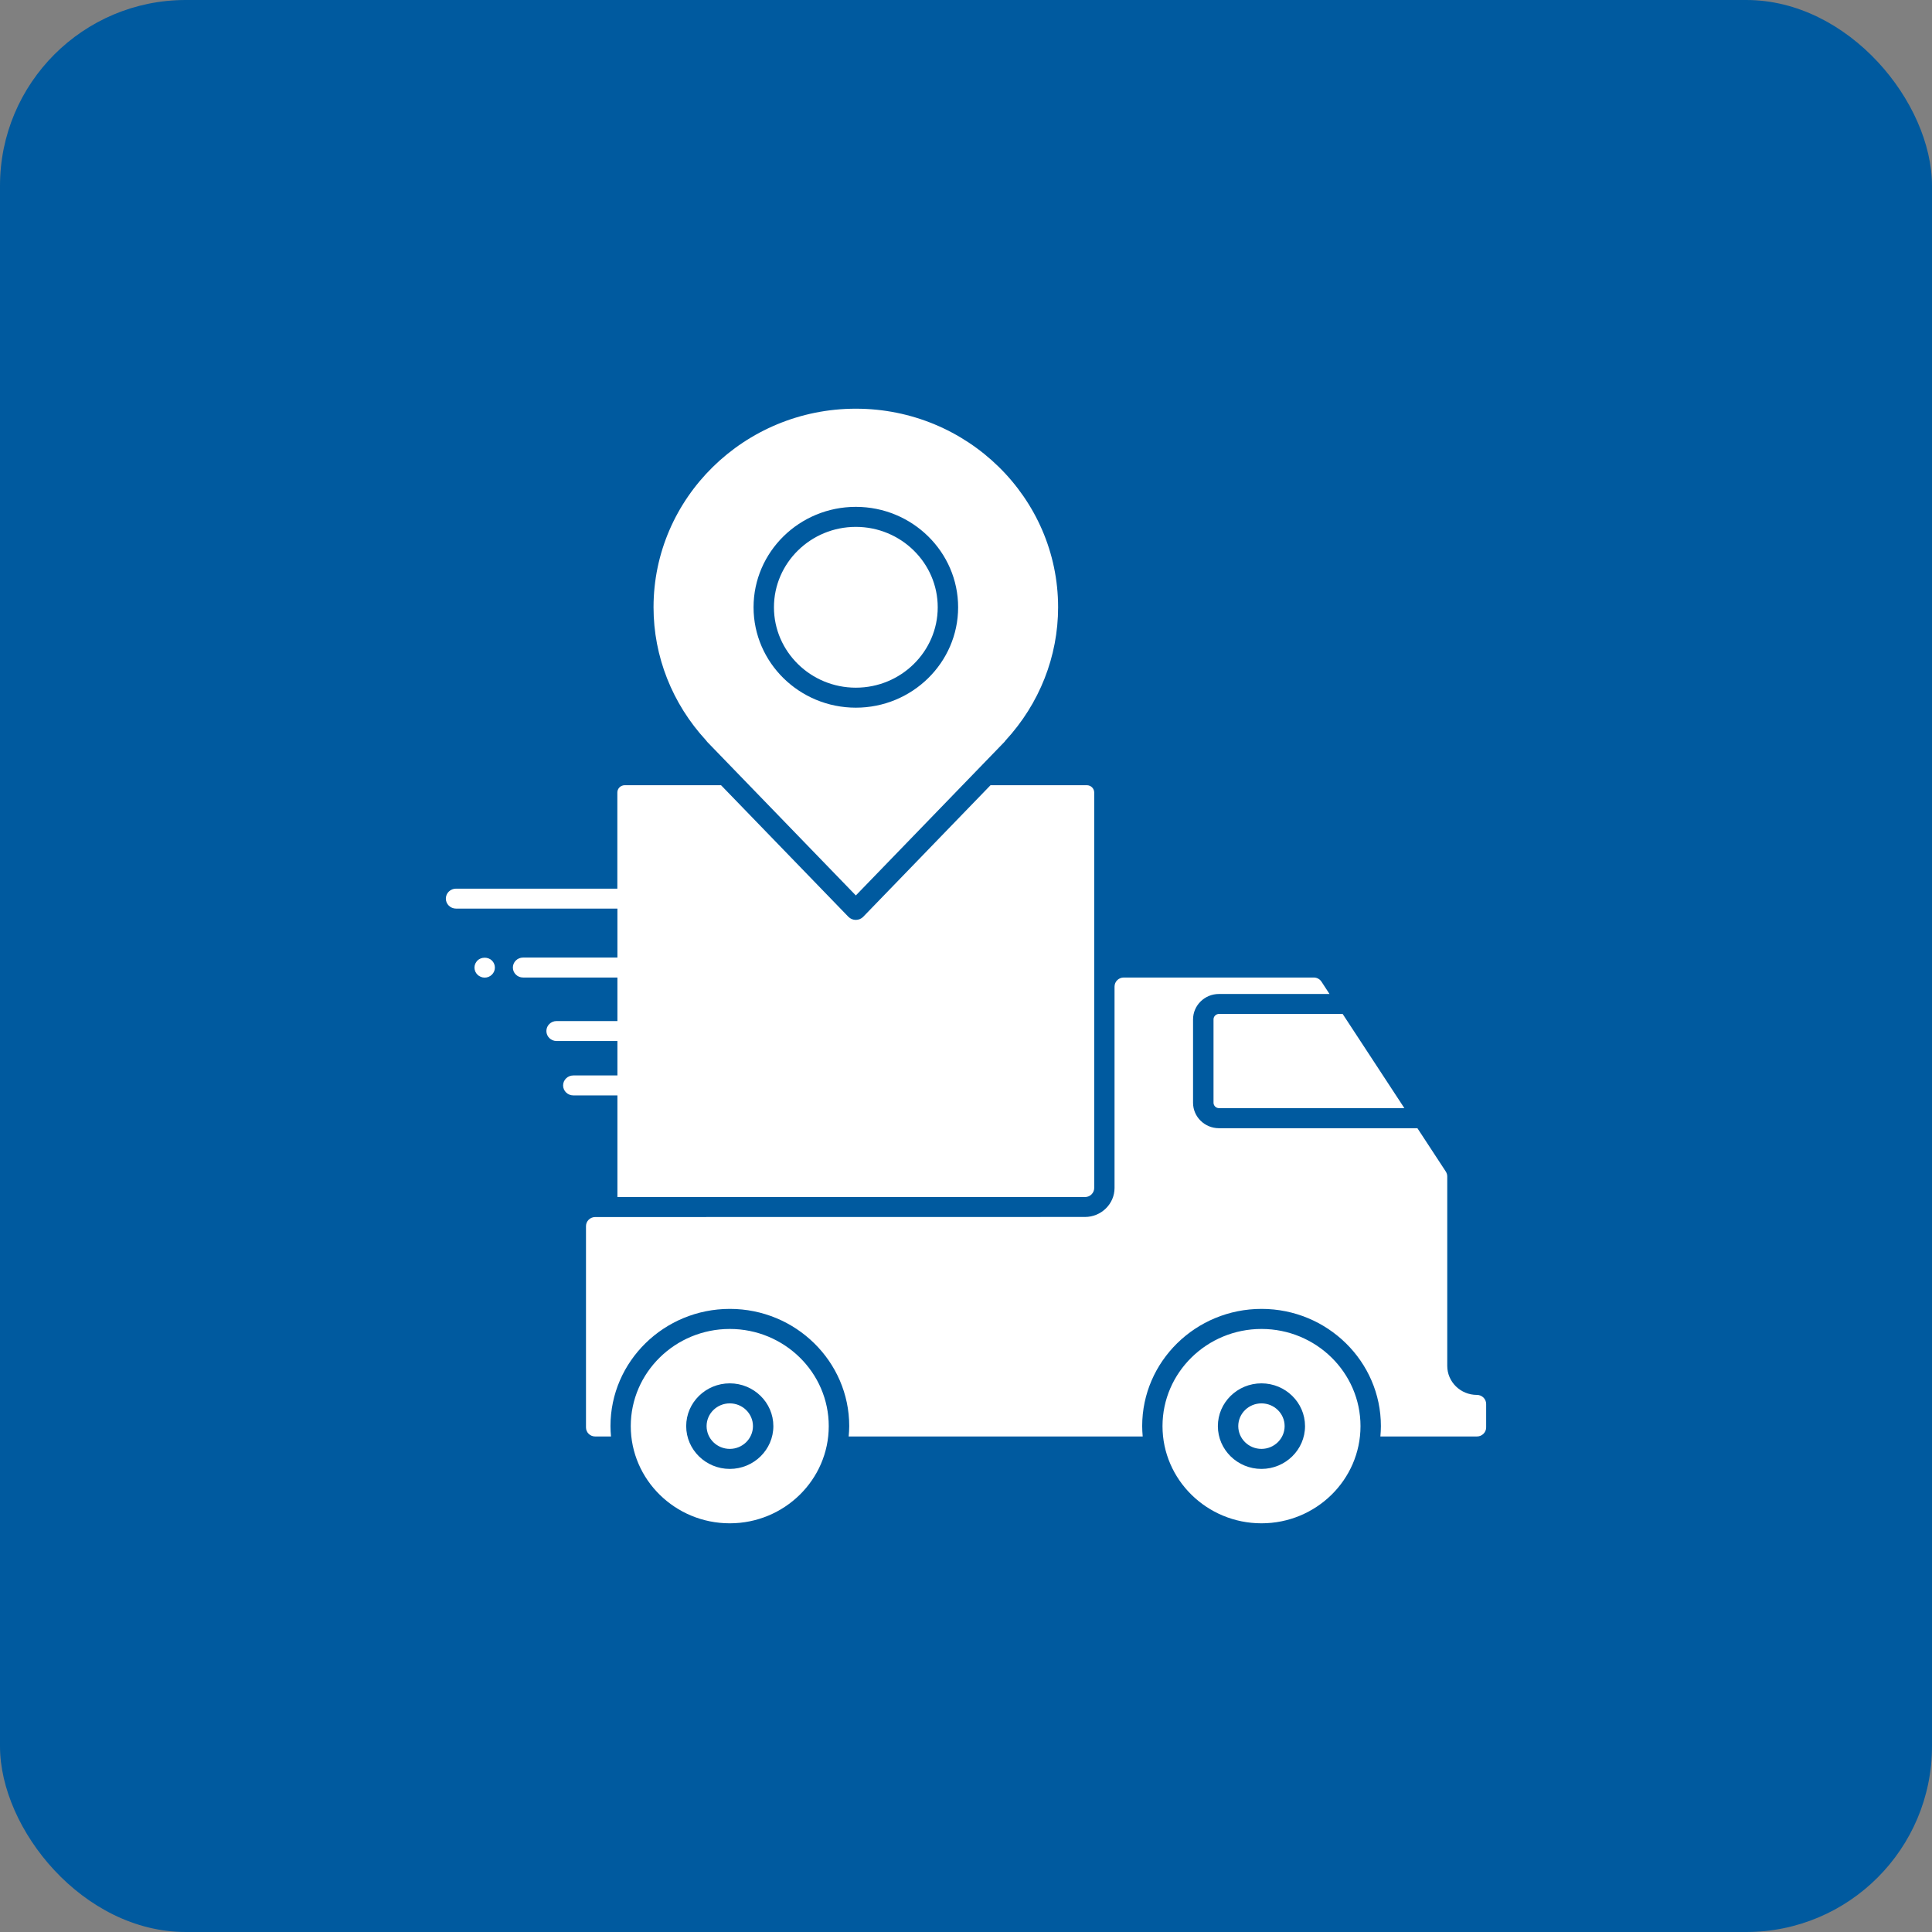<?xml version="1.0" encoding="UTF-8"?> <svg xmlns="http://www.w3.org/2000/svg" width="52" height="52" viewBox="0 0 52 52" fill="none"><rect x="0" y="0" width="52" height="52" fill="#808080" stroke="none"/><rect width="52" height="52" rx="5" fill="#005A9F"></rect><path d="M32.81 27.291H36.138L37.799 29.826H32.811C32.729 29.826 32.662 29.761 32.662 29.68V27.436C32.662 27.356 32.729 27.29 32.811 27.29L32.81 27.291ZM39.75 37.544C39.31 37.544 38.953 37.194 38.953 36.763V31.664C38.953 31.617 38.939 31.572 38.913 31.531L38.15 30.366H32.809C32.425 30.366 32.111 30.06 32.111 29.681V27.438C32.111 27.061 32.423 26.753 32.809 26.753H35.784L35.568 26.422C35.522 26.352 35.445 26.31 35.359 26.31H30.246C30.108 26.31 29.998 26.42 29.998 26.554V31.973C29.998 32.404 29.641 32.755 29.201 32.755L16.02 32.757C15.883 32.757 15.772 32.867 15.772 33.001V38.42C15.772 38.555 15.883 38.663 16.02 38.663H16.445C16.437 38.571 16.431 38.478 16.431 38.383C16.431 36.644 17.872 35.229 19.644 35.229C21.415 35.229 22.857 36.644 22.857 38.383C22.857 38.478 22.85 38.57 22.842 38.663H30.756C30.748 38.571 30.742 38.478 30.742 38.383C30.742 36.644 32.183 35.229 33.955 35.229C35.726 35.229 37.167 36.644 37.167 38.383C37.167 38.478 37.161 38.57 37.153 38.663H39.752C39.889 38.663 40 38.553 40 38.42V37.788C40 37.653 39.888 37.544 39.752 37.544L39.75 37.544ZM16.617 32.219H29.203C29.339 32.219 29.451 32.109 29.451 31.975V21.33C29.451 21.223 29.362 21.134 29.253 21.134H26.66L23.233 24.676C23.182 24.729 23.11 24.759 23.034 24.759C22.958 24.759 22.887 24.729 22.835 24.676L19.407 21.134H16.815C16.706 21.134 16.616 21.221 16.616 21.33V23.918H12.274C12.122 23.918 12 24.039 12 24.186C12 24.335 12.123 24.455 12.274 24.455H16.618V25.773H14.077C13.926 25.773 13.804 25.894 13.804 26.042C13.804 26.19 13.927 26.31 14.077 26.31H16.618V27.482H14.979C14.828 27.482 14.706 27.603 14.706 27.75C14.706 27.899 14.829 28.019 14.979 28.019H16.618V28.946H15.43C15.278 28.946 15.156 29.067 15.156 29.215C15.156 29.363 15.28 29.483 15.43 29.483H16.618V32.216L16.617 32.219ZM33.952 37.772C33.608 37.772 33.328 38.046 33.328 38.384C33.328 38.722 33.608 38.997 33.952 38.997C34.296 38.997 34.576 38.722 34.576 38.384C34.576 38.046 34.296 37.772 33.952 37.772ZM36.618 38.384C36.618 39.827 35.422 41 33.953 41C32.484 41 31.289 39.826 31.289 38.384C31.289 36.942 32.485 35.769 33.953 35.769C35.423 35.769 36.618 36.943 36.618 38.384ZM35.125 38.384C35.125 37.75 34.599 37.233 33.952 37.233C33.306 37.233 32.779 37.749 32.779 38.384C32.779 39.019 33.306 39.536 33.952 39.536C34.598 39.536 35.125 39.019 35.125 38.384ZM23.035 18.509C24.25 18.509 25.239 17.538 25.239 16.345C25.239 15.152 24.25 14.181 23.035 14.181C21.82 14.181 20.831 15.152 20.831 16.345C20.831 17.538 21.82 18.509 23.035 18.509ZM19.004 19.928C18.093 18.94 17.59 17.668 17.59 16.345C17.59 13.398 20.033 11 23.035 11C26.037 11 28.479 13.397 28.479 16.345C28.479 17.668 27.977 18.94 27.066 19.928C27.055 19.94 27.044 19.954 27.035 19.968L23.035 24.101L19.035 19.968C19.026 19.954 19.015 19.94 19.004 19.928ZM20.282 16.345C20.282 17.834 21.516 19.047 23.035 19.047C24.552 19.047 25.788 17.835 25.788 16.345C25.788 14.855 24.553 13.642 23.035 13.642C21.516 13.642 20.282 14.854 20.282 16.345ZM12.851 25.852C12.826 25.878 12.808 25.907 12.792 25.938C12.778 25.971 12.77 26.006 12.77 26.043C12.77 26.078 12.778 26.111 12.792 26.148C12.806 26.18 12.826 26.208 12.851 26.233C12.877 26.259 12.907 26.276 12.939 26.291C12.972 26.305 13.008 26.313 13.045 26.313C13.119 26.313 13.188 26.284 13.239 26.233C13.291 26.183 13.32 26.115 13.32 26.043C13.32 25.971 13.291 25.903 13.239 25.852C13.137 25.752 12.954 25.752 12.851 25.852ZM19.642 37.772C19.298 37.772 19.018 38.046 19.018 38.384C19.018 38.722 19.298 38.997 19.642 38.997C19.986 38.997 20.266 38.722 20.266 38.384C20.266 38.046 19.986 37.772 19.642 37.772ZM22.306 38.384C22.306 39.827 21.11 41 19.642 41C18.172 41 16.977 39.826 16.977 38.384C16.977 36.942 18.174 35.769 19.642 35.769C21.112 35.769 22.306 36.943 22.306 38.384ZM20.815 38.384C20.815 37.75 20.289 37.233 19.642 37.233C18.996 37.233 18.469 37.749 18.469 38.384C18.469 39.019 18.996 39.536 19.642 39.536C20.288 39.536 20.815 39.019 20.815 38.384Z" fill="white"></path></svg> 